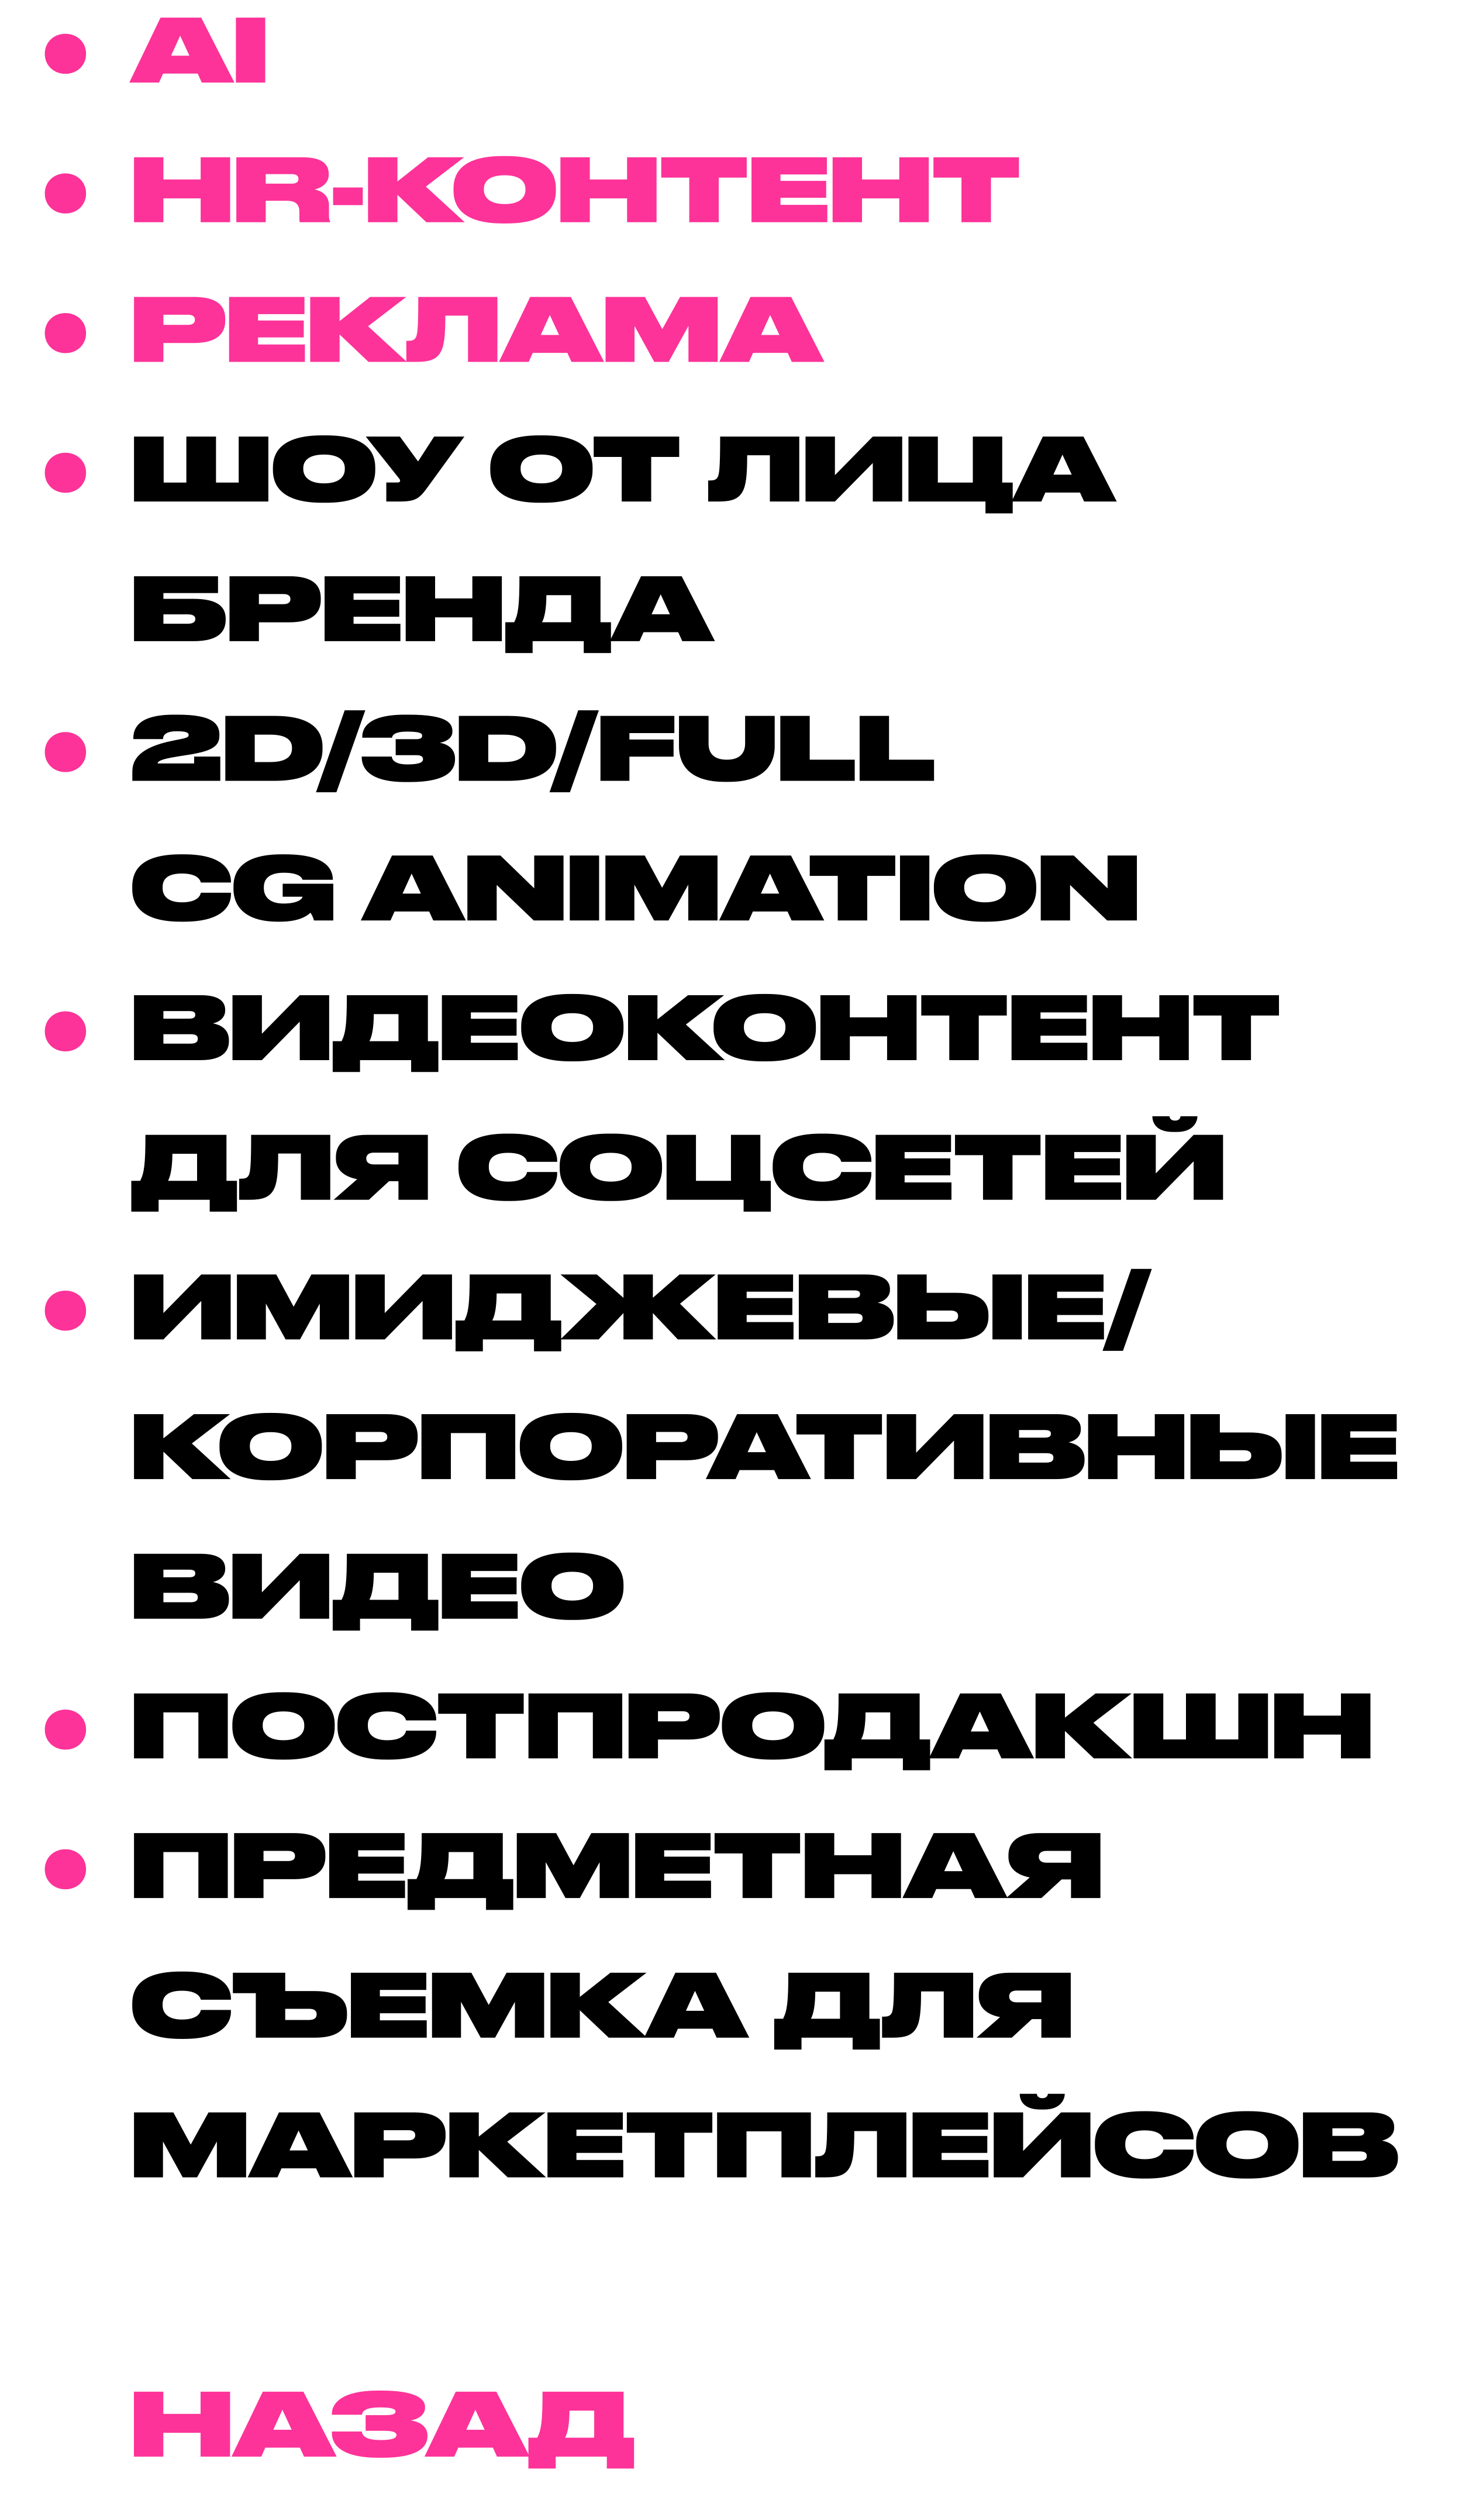 <?xml version="1.0" encoding="UTF-8"?> <svg xmlns="http://www.w3.org/2000/svg" width="8379" height="14320" viewBox="0 0 8379 14320" fill="none"><g clip-path="url(#clip0_110_8)"><path d="M493.268 308.5C493.268 375 441.768 423 374.768 423C308.268 423 256.768 375 256.768 308.5C256.768 241.5 308.268 193.5 374.768 193.5C441.768 193.5 493.268 241.5 493.268 308.5ZM1156.5 473L1133 421.5H934.5L911.5 473H741L920 101H1153L1343.5 473H1156.5ZM980.5 319H1085.5L1032.5 204.5L980.5 319ZM1519.98 101V473H1351.98V101H1519.98ZM493.268 1108.5C493.268 1175 441.768 1223 374.768 1223C308.268 1223 256.768 1175 256.768 1108.5C256.768 1041.5 308.268 993.5 374.768 993.5C441.768 993.5 493.268 1041.5 493.268 1108.5ZM1150 1273V1136.5H936.5V1273H768V901H936.5V1028H1150V901H1319V1273H1150ZM1522.93 1150V1273H1354.43V901H1732.93C1825.93 901 1883.93 927.5 1883.93 995.5V1000.5C1883.93 1056 1833.93 1078 1802.93 1085.5C1855.43 1096 1885.43 1128.5 1885.43 1176.5V1232.5C1885.43 1254.5 1888.43 1263.5 1892.43 1270V1273H1719.43C1716.43 1270 1715.93 1265.5 1715.93 1258V1213.5C1715.93 1173.5 1696.93 1150 1642.43 1150H1522.93ZM1522.93 997.5V1052H1672.43C1700.43 1052 1710.43 1040.5 1710.43 1025V1024.5C1710.43 1009 1700.43 997.5 1672.43 997.5H1522.93ZM1908.98 1074H2078.98V1175H1908.98V1074ZM2443.31 1273L2277.81 1116V1273H2109.31V901H2277.81V1039.5L2452.81 901H2659.81L2440.81 1069L2663.31 1273H2443.31ZM2880.31 894H2904.31C3150.81 894 3185.81 1004 3185.81 1078.5V1093.5C3185.81 1167 3150.81 1280 2904.31 1280H2880.31C2634.31 1280 2599.31 1167 2599.31 1093.5V1078.5C2599.31 1004 2634.31 894 2880.31 894ZM3011.31 1081.5C3011.31 1046 2986.31 1004 2892.31 1004C2796.31 1004 2773.31 1046 2773.31 1081.5V1087.5C2773.31 1124 2798.81 1169 2892.31 1169C2985.81 1169 3011.31 1125 3011.31 1088.5V1081.5ZM3593.85 1273V1136.5H3380.35V1273H3211.85V901H3380.35V1028H3593.85V901H3762.85V1273H3593.85ZM3789.77 1017.5V901H4279.77V1017.5H4119.27V1273H3950.27V1017.5H3789.77ZM4307.06 901H4739.06V999.5H4473.06V1036H4735.06V1133H4473.06V1173.5H4741.56V1273H4307.06V901ZM5153.91 1273V1136.5H4940.41V1273H4771.91V901H4940.41V1028H5153.91V901H5322.91V1273H5153.91ZM5349.83 1017.5V901H5839.83V1017.5H5679.33V1273H5510.33V1017.5H5349.83ZM493.268 1908.5C493.268 1975 441.768 2023 374.768 2023C308.268 2023 256.768 1975 256.768 1908.5C256.768 1841.5 308.268 1793.5 374.768 1793.5C441.768 1793.5 493.268 1841.5 493.268 1908.5ZM1111 1965H936.5V2073H768V1701H1111C1251.5 1701 1291 1757 1291 1826V1837C1291 1905.5 1250.5 1965 1111 1965ZM936.5 1803V1861H1077.5C1106.5 1861 1117 1848.5 1117 1832.5V1831.5C1117 1815 1106.5 1803 1077.5 1803H936.5ZM1312.92 1701H1744.92V1799.5H1478.92V1836H1740.92V1933H1478.92V1973.5H1747.42V2073H1312.92V1701ZM2111.77 2073L1946.27 1916V2073H1777.77V1701H1946.27V1839.5L2121.27 1701H2328.27L2109.27 1869L2331.77 2073H2111.77ZM2682.28 2073V1808H2552.28C2552.28 1919.5 2546.28 1981.5 2524.78 2018C2502.78 2056.5 2466.78 2073 2389.28 2073H2328.78V1952.5H2336.28C2358.78 1952.5 2370.78 1949.5 2379.78 1938.5C2392.28 1922 2397.28 1891.5 2397.28 1701H2850.78V2073H2682.28ZM3275.15 2073L3251.65 2021.5H3053.15L3030.15 2073H2859.65L3038.65 1701H3271.65L3462.15 2073H3275.15ZM3099.15 1919H3204.15L3151.15 1804.5L3099.15 1919ZM3470.64 2073V1701H3696.14L3795.64 1885.5L3897.64 1701H4113.14V2073H3945.64V1867.5L3832.14 2073H3749.64L3636.64 1867.5V2073H3470.64ZM4537.85 2073L4514.35 2021.5H4315.85L4292.85 2073H4122.35L4301.35 1701H4534.35L4724.85 2073H4537.85ZM4361.85 1919H4466.85L4413.85 1804.5L4361.85 1919ZM493.268 2708.5C493.268 2775 441.768 2823 374.768 2823C308.268 2823 256.768 2775 256.768 2708.5C256.768 2641.5 308.268 2593.5 374.768 2593.5C441.768 2593.5 493.268 2641.5 493.268 2708.5ZM493.268 4308.5C493.268 4375 441.768 4423 374.768 4423C308.268 4423 256.768 4375 256.768 4308.5C256.768 4241.5 308.268 4193.5 374.768 4193.5C441.768 4193.5 493.268 4241.5 493.268 4308.5ZM493.268 5908.5C493.268 5975 441.768 6023 374.768 6023C308.268 6023 256.768 5975 256.768 5908.5C256.768 5841.5 308.268 5793.5 374.768 5793.5C441.768 5793.5 493.268 5841.5 493.268 5908.5ZM493.268 7508.5C493.268 7575 441.768 7623 374.768 7623C308.268 7623 256.768 7575 256.768 7508.5C256.768 7441.5 308.268 7393.5 374.768 7393.5C441.768 7393.5 493.268 7441.5 493.268 7508.5ZM493.268 9908.5C493.268 9975 441.768 10023 374.768 10023C308.268 10023 256.768 9975 256.768 9908.5C256.768 9841.5 308.268 9793.5 374.768 9793.5C441.768 9793.5 493.268 9841.5 493.268 9908.5ZM493.268 10708.5C493.268 10775 441.768 10823 374.768 10823C308.268 10823 256.768 10775 256.768 10708.5C256.768 10641.5 308.268 10593.5 374.768 10593.5C441.768 10593.5 493.268 10641.5 493.268 10708.5ZM1149.51 14073V13936.5H936.012V14073H767.512V13701H936.012V13828H1149.51V13701H1318.51V14073H1149.51ZM1742.44 14073L1718.94 14021.5H1520.44L1497.44 14073H1326.94L1505.94 13701H1738.94L1929.44 14073H1742.44ZM1566.44 13919H1671.44L1618.44 13804.5L1566.44 13919ZM2450.07 13955.5C2450.07 14021.5 2389.57 14079.5 2188.57 14079.5H2168.57C1977.57 14079.5 1902.07 14018 1902.07 13938V13929H2074.07C2076.07 13958 2105.07 13978 2181.07 13978C2248.57 13978 2272.07 13967 2272.07 13950.5V13949.5C2272.07 13933 2250.07 13925 2203.57 13925H2095.57V13835.5H2204.07C2246.07 13835.5 2266.57 13830 2266.57 13815V13814C2266.57 13797.5 2234.57 13791 2178.57 13791C2112.07 13791 2078.07 13803.5 2074.57 13833H1902.07V13827C1902.07 13769.5 1955.57 13694.5 2165.07 13694.5H2185.07C2381.07 13694.5 2436.07 13741 2436.07 13788.5V13792.5C2436.07 13831.5 2400.57 13858.5 2353.57 13865.5C2411.57 13873.5 2450.07 13904.5 2450.07 13951.5V13955.5ZM2848.39 14073L2824.89 14021.5H2626.39L2603.39 14073H2432.89L2611.89 13701H2844.89L3035.39 14073H2848.39ZM2672.39 13919H2777.39L2724.39 13804.5L2672.39 13919ZM3079.38 13964.5C3102.38 13918.5 3109.38 13869.5 3109.38 13701H3573.88V13964.5H3633.88V14141H3477.88V14073H3184.88V14141H3028.38V13964.5H3079.38ZM3238.88 13964.5H3405.38V13809.5H3263.88C3263.38 13884.5 3254.38 13935.5 3238.88 13964.5Z" fill="#FD3399"></path><path d="M768 2873V2501H938V2764.5H1068V2501H1238V2764.5H1368V2501H1538V2873H768ZM1845.15 2494H1869.15C2115.65 2494 2150.65 2604 2150.65 2678.5V2693.5C2150.65 2767 2115.65 2880 1869.15 2880H1845.15C1599.15 2880 1564.15 2767 1564.15 2693.5V2678.5C1564.15 2604 1599.15 2494 1845.15 2494ZM1976.15 2681.5C1976.15 2646 1951.15 2604 1857.15 2604C1761.15 2604 1738.15 2646 1738.15 2681.5V2687.5C1738.15 2724 1763.65 2769 1857.15 2769C1950.65 2769 1976.15 2725 1976.15 2688.5V2681.5ZM2451.46 2790C2403.96 2855.5 2383.46 2873 2289.96 2873H2213.96V2764H2279.46C2288.96 2764 2292.96 2759.5 2292.96 2754.5V2754C2292.96 2750 2291.46 2746 2286.96 2740.5L2096.46 2501H2291.96L2395.96 2643.5L2487.96 2501H2661.46L2451.46 2790ZM3090.76 2494H3114.76C3361.26 2494 3396.26 2604 3396.26 2678.5V2693.5C3396.26 2767 3361.26 2880 3114.76 2880H3090.76C2844.76 2880 2809.76 2767 2809.76 2693.5V2678.5C2809.76 2604 2844.76 2494 3090.76 2494ZM3221.76 2681.5C3221.76 2646 3196.76 2604 3102.76 2604C3006.76 2604 2983.76 2646 2983.76 2681.5V2687.5C2983.76 2724 3009.26 2769 3102.76 2769C3196.26 2769 3221.76 2725 3221.76 2688.5V2681.5ZM3402.57 2617.5V2501H3892.57V2617.5H3732.07V2873H3563.07V2617.5H3402.57ZM4412.26 2873V2608H4282.26C4282.26 2719.5 4276.26 2781.5 4254.76 2818C4232.76 2856.5 4196.76 2873 4119.26 2873H4058.76V2752.5H4066.26C4088.76 2752.5 4100.76 2749.5 4109.76 2738.5C4122.26 2722 4127.26 2691.5 4127.26 2501H4580.76V2873H4412.26ZM5002.13 2873V2652.5L4785.13 2873H4616.63V2501H4785.13V2722L5002.13 2501H5170.63V2873H5002.13ZM5647.98 2941V2873H5206.48V2501H5374.98V2764.5H5575.48V2501H5743.98V2764.5H5803.98V2941H5647.98ZM6213.14 2873L6189.64 2821.5H5991.14L5968.14 2873H5797.64L5976.64 2501H6209.64L6400.14 2873H6213.14ZM6037.14 2719H6142.14L6089.14 2604.5L6037.14 2719ZM768 3673V3301H1249.5V3397.5H936.5V3430.5H1108.5C1255 3430.5 1293.5 3481 1293.5 3546V3549.5C1293.5 3617 1254.5 3673 1108.5 3673H768ZM936.5 3573H1077.5C1110.5 3573 1119.5 3559.5 1119.5 3546.5V3545.5C1119.5 3532.5 1110.5 3519.5 1077.5 3519.5H936.5V3573ZM1658.36 3565H1483.86V3673H1315.36V3301H1658.36C1798.86 3301 1838.36 3357 1838.36 3426V3437C1838.36 3505.5 1797.86 3565 1658.36 3565ZM1483.86 3403V3461H1624.86C1653.86 3461 1664.36 3448.5 1664.36 3432.5V3431.5C1664.36 3415 1653.86 3403 1624.86 3403H1483.86ZM1860.29 3301H2292.29V3399.5H2026.29V3436H2288.29V3533H2026.29V3573.5H2294.79V3673H1860.29V3301ZM2707.13 3673V3536.5H2493.63V3673H2325.13V3301H2493.63V3428H2707.13V3301H2876.13V3673H2707.13ZM2947.05 3564.5C2970.05 3518.5 2977.05 3469.5 2977.05 3301H3441.55V3564.5H3501.55V3741H3345.55V3673H3052.55V3741H2896.05V3564.5H2947.05ZM3106.55 3564.5H3273.05V3409.5H3131.55C3131.05 3484.5 3122.05 3535.5 3106.55 3564.5ZM3910.41 3673L3886.91 3621.5H3688.41L3665.41 3673H3494.91L3673.91 3301H3906.91L4097.41 3673H3910.41ZM3734.41 3519H3839.41L3786.41 3404.5L3734.41 3519ZM1262.5 4334V4473H758.5V4428C758.5 4382.5 760.5 4292.5 976.5 4246C995.5 4242 1016.5 4237.5 1033 4234.5C1076 4226 1081 4220.5 1081 4210.5V4210C1081 4198.5 1071.5 4189 1013 4189C936.5 4189 935 4222 934 4234H764V4231C764 4179.5 783.5 4094 996.5 4094H1019C1220.5 4094 1257.5 4147 1257.5 4210.5V4213.5C1257.5 4280 1207.5 4305 1060.5 4327C1041.5 4329.5 1020.5 4333.5 1004.5 4336C921 4349.5 903.5 4362 903.5 4373.5H1112.5V4334H1262.5ZM1291.44 4473V4101H1574.44C1787.44 4101 1848.44 4184.5 1848.44 4277V4292.5C1848.44 4381 1799.44 4473 1574.44 4473H1291.44ZM1459.94 4208.5V4365.5H1548.94C1663.44 4365.5 1673.44 4314 1673.44 4287V4284C1673.44 4257.5 1662.94 4208.5 1548.94 4208.5H1459.94ZM2093.54 4069L1928.04 4538.5H1811.04L1975.54 4069H2093.54ZM2607.8 4349.5C2607.8 4408 2569.8 4480 2348.3 4480H2323.3C2099.3 4480 2073.3 4386.5 2073.3 4338.5V4334H2245.3C2246.3 4342 2250.3 4379 2334.3 4379C2413.8 4379 2424.3 4363 2424.3 4349V4348.5C2424.3 4335 2414.8 4326 2384.8 4326H2267.8V4234.5H2383.3C2410.8 4234.5 2419.3 4226.5 2419.3 4216V4215.5C2419.3 4203 2413.8 4191 2332.8 4191C2249.8 4191 2247.8 4219.5 2246.8 4226H2076.3V4221C2076.3 4179.5 2097.8 4094 2320.3 4094H2342.8C2572.3 4094 2592.8 4147.5 2592.8 4190V4192C2592.8 4228 2557.3 4249 2520.3 4255C2562.8 4262 2607.8 4287.5 2607.8 4346V4349.5ZM2629.82 4473V4101H2912.82C3125.82 4101 3186.82 4184.5 3186.82 4277V4292.5C3186.82 4381 3137.82 4473 2912.82 4473H2629.82ZM2798.32 4208.5V4365.5H2887.32C3001.82 4365.5 3011.82 4314 3011.82 4287V4284C3011.82 4257.5 3001.32 4208.5 2887.32 4208.5H2798.32ZM3431.92 4069L3266.42 4538.5H3149.42L3313.92 4069H3431.92ZM3441.34 4101H3864.84V4199.5H3607.34V4236.5H3860.34V4334.5H3607.34V4473H3441.34V4101ZM3891.44 4276V4101H4060.94V4260C4060.94 4303 4079.44 4352 4165.44 4352H4165.94C4250.44 4352 4270.44 4303 4270.44 4260V4101H4439.94V4276C4439.94 4349 4408.44 4479 4177.44 4479H4154.44C3920.44 4479 3891.44 4349 3891.44 4276ZM4472.1 4101H4640.6V4352H4898.6V4473H4472.1V4101ZM4926.69 4101H5095.19V4352H5353.19V4473H4926.69V4101ZM1323.5 5124.5C1323.5 5175.5 1291 5280 1054 5280H1035.5C792.5 5280 758 5167.5 758 5093.5V5078.5C758 5003.5 790 4894 1035.5 4894H1054C1291.5 4894 1323 4997 1323.5 5048.5V5055.5H1151C1148.5 5046.5 1138 5004 1042.5 5004C950 5004 932 5045 932 5081.5V5087.5C932 5123 952 5169 1043 5169C1140.5 5169 1149.5 5122.5 1151 5114H1323.5V5124.5ZM1779.08 5228.5C1766.08 5241.5 1721.08 5280 1605.08 5280H1592.58C1386.58 5280 1338.08 5175 1338.08 5093V5078C1338.08 4990 1389.08 4894 1614.08 4894H1631.58C1879.08 4894 1907.08 4986.5 1907.58 5039.5V5040H1734.08C1731.08 5031 1719.08 4999.5 1626.58 4999.5C1541.08 4999.5 1512.08 5036 1512.08 5083V5087.5C1512.08 5134.5 1542.58 5176 1625.08 5176C1710.08 5176 1733.58 5147.5 1733.58 5137H1620.08V5062.5H1910.08V5273H1799.58C1797.08 5261.5 1787.58 5239.5 1779.08 5228.5ZM2483.16 5273L2459.66 5221.5H2261.16L2238.16 5273H2067.66L2246.66 4901H2479.66L2670.16 5273H2483.16ZM2307.16 5119H2412.16L2359.16 5004.5L2307.16 5119ZM2678.64 4901H2868.14L3061.64 5089V4901H3229.64V5273H3059.14L2846.64 5069.5V5273H2678.64V4901ZM3433.56 4901V5273H3265.56V4901H3433.56ZM3469.66 5273V4901H3695.16L3794.66 5085.5L3896.66 4901H4112.16V5273H3944.66V5067.5L3831.16 5273H3748.66L3635.66 5067.5V5273H3469.66ZM4536.87 5273L4513.37 5221.5H4314.87L4291.87 5273H4121.37L4300.37 4901H4533.37L4723.87 5273H4536.87ZM4360.87 5119H4465.87L4412.87 5004.5L4360.87 5119ZM4640.85 5017.5V4901H5130.85V5017.5H4970.35V5273H4801.35V5017.5H4640.85ZM5326.14 4901V5273H5158.14V4901H5326.14ZM5633.24 4894H5657.24C5903.74 4894 5938.74 5004 5938.74 5078.5V5093.5C5938.74 5167 5903.74 5280 5657.24 5280H5633.24C5387.24 5280 5352.24 5167 5352.24 5093.5V5078.5C5352.24 5004 5387.24 4894 5633.24 4894ZM5764.24 5081.5C5764.24 5046 5739.24 5004 5645.24 5004C5549.24 5004 5526.24 5046 5526.24 5081.5V5087.5C5526.24 5124 5551.74 5169 5645.24 5169C5738.74 5169 5764.24 5125 5764.24 5088.5V5081.5ZM5964.78 4901H6154.28L6347.78 5089V4901H6515.78V5273H6345.28L6132.78 5069.5V5273H5964.78V4901ZM768 6073V5701H1151C1262 5701 1290.5 5742.5 1290.5 5785V5789C1290.5 5833 1252 5856 1220.5 5862.5C1262 5870.5 1312 5893.5 1312 5959.5V5964.5C1312 6023 1273.5 6073 1151.5 6073H768ZM1083.5 5792H936.5V5835.5H1083.5C1110 5835.5 1119 5827.5 1119 5814V5813C1119 5798.5 1110 5792 1083.5 5792ZM1092 5924.5H936.5V5978.5H1092C1126.5 5978.5 1133.5 5965.5 1133.5 5951V5950C1133.5 5935.5 1126 5924.5 1092 5924.5ZM1717.95 6073V5852.5L1500.95 6073H1332.45V5701H1500.95V5922L1717.95 5701H1886.45V6073H1717.95ZM1957.8 5964.5C1980.8 5918.5 1987.8 5869.5 1987.8 5701H2452.3V5964.5H2512.3V6141H2356.3V6073H2063.3V6141H1906.8V5964.5H1957.8ZM2117.3 5964.5H2283.8V5809.5H2142.3C2141.8 5884.5 2132.8 5935.5 2117.3 5964.5ZM2532.65 5701H2964.65V5799.5H2698.65V5836H2960.65V5933H2698.65V5973.5H2967.15V6073H2532.65V5701ZM3268 5694H3292C3538.5 5694 3573.5 5804 3573.5 5878.5V5893.5C3573.5 5967 3538.5 6080 3292 6080H3268C3022 6080 2987 5967 2987 5893.5V5878.5C2987 5804 3022 5694 3268 5694ZM3399 5881.5C3399 5846 3374 5804 3280 5804C3184 5804 3161 5846 3161 5881.5V5887.5C3161 5924 3186.5 5969 3280 5969C3373.5 5969 3399 5925 3399 5888.5V5881.5ZM3933.54 6073L3768.04 5916V6073H3599.54V5701H3768.04V5839.5L3943.04 5701H4150.04L3931.04 5869L4153.54 6073H3933.54ZM4370.54 5694H4394.54C4641.04 5694 4676.04 5804 4676.04 5878.5V5893.5C4676.04 5967 4641.04 6080 4394.54 6080H4370.54C4124.54 6080 4089.54 5967 4089.54 5893.5V5878.5C4089.54 5804 4124.54 5694 4370.54 5694ZM4501.54 5881.5C4501.54 5846 4476.54 5804 4382.54 5804C4286.54 5804 4263.54 5846 4263.54 5881.5V5887.5C4263.54 5924 4289.04 5969 4382.54 5969C4476.04 5969 4501.54 5925 4501.54 5888.5V5881.5ZM5084.08 6073V5936.5H4870.58V6073H4702.08V5701H4870.58V5828H5084.08V5701H5253.08V6073H5084.08ZM5280.01 5817.5V5701H5770.01V5817.5H5609.51V6073H5440.51V5817.5H5280.01ZM5797.3 5701H6229.3V5799.5H5963.3V5836H6225.3V5933H5963.3V5973.5H6231.8V6073H5797.3V5701ZM6644.14 6073V5936.5H6430.64V6073H6262.14V5701H6430.64V5828H6644.14V5701H6813.14V6073H6644.14ZM6840.07 5817.5V5701H7330.07V5817.5H7169.57V6073H7000.57V5817.5H6840.07ZM803.5 6764.5C826.5 6718.5 833.5 6669.5 833.5 6501H1298V6764.5H1358V6941H1202V6873H909V6941H752.5V6764.5H803.5ZM963 6764.5H1129.5V6609.5H988C987.5 6684.5 978.5 6735.5 963 6764.5ZM1724.27 6873V6608H1594.27C1594.27 6719.5 1588.27 6781.5 1566.77 6818C1544.77 6856.5 1508.77 6873 1431.27 6873H1370.77V6752.5H1378.27C1400.77 6752.5 1412.77 6749.5 1421.77 6738.5C1434.27 6722 1439.27 6691.5 1439.27 6501H1892.77V6873H1724.27ZM2283.64 6766.5H2229.64L2114.14 6873H1912.14L2047.14 6755C1963.64 6739 1925.14 6695 1925.14 6637.5V6627C1925.14 6561 1968.64 6501 2101.64 6501H2452.14V6873H2283.64V6766.5ZM2283.64 6670.5V6603H2142.14C2111.14 6603 2099.14 6618.5 2099.14 6636.5V6637C2099.14 6655.5 2111.64 6670.5 2142.64 6670.5H2283.64ZM3193.13 6724.5C3193.13 6775.5 3160.63 6880 2923.63 6880H2905.13C2662.13 6880 2627.63 6767.5 2627.63 6693.5V6678.5C2627.63 6603.5 2659.63 6494 2905.13 6494H2923.63C3161.13 6494 3192.63 6597 3193.13 6648.5V6655.5H3020.63C3018.13 6646.5 3007.63 6604 2912.13 6604C2819.63 6604 2801.63 6645 2801.63 6681.5V6687.5C2801.63 6723 2821.63 6769 2912.63 6769C3010.13 6769 3019.13 6722.5 3020.63 6714H3193.13V6724.5ZM3488.71 6494H3512.71C3759.21 6494 3794.21 6604 3794.21 6678.5V6693.5C3794.21 6767 3759.21 6880 3512.71 6880H3488.71C3242.71 6880 3207.71 6767 3207.71 6693.5V6678.5C3207.71 6604 3242.71 6494 3488.71 6494ZM3619.71 6681.5C3619.71 6646 3594.71 6604 3500.71 6604C3404.71 6604 3381.71 6646 3381.71 6681.5V6687.5C3381.71 6724 3407.21 6769 3500.71 6769C3594.21 6769 3619.71 6725 3619.71 6688.5V6681.5ZM4261.75 6941V6873H3820.25V6501H3988.75V6764.5H4189.25V6501H4357.75V6764.5H4417.75V6941H4261.75ZM4993.91 6724.5C4993.91 6775.5 4961.41 6880 4724.41 6880H4705.91C4462.91 6880 4428.41 6767.5 4428.41 6693.5V6678.5C4428.41 6603.5 4460.41 6494 4705.91 6494H4724.41C4961.91 6494 4993.41 6597 4993.91 6648.5V6655.5H4821.41C4818.91 6646.5 4808.41 6604 4712.91 6604C4620.41 6604 4602.41 6645 4602.41 6681.5V6687.5C4602.41 6723 4622.41 6769 4713.41 6769C4810.91 6769 4819.91 6722.5 4821.41 6714H4993.91V6724.5ZM5018.49 6501H5450.49V6599.5H5184.49V6636H5446.49V6733H5184.49V6773.5H5452.99V6873H5018.49V6501ZM5473.37 6617.5V6501H5963.37V6617.5H5802.87V6873H5633.87V6617.5H5473.37ZM5990.66 6501H6422.66V6599.5H6156.66V6636H6418.66V6733H6156.66V6773.5H6425.16V6873H5990.66V6501ZM6841 6873V6652.5L6624 6873H6455.5V6501H6624V6722L6841 6501H7009.5V6873H6841ZM6862.5 6395.5C6862.5 6424 6840.5 6484.5 6745.5 6484.5H6722.5C6619 6484.5 6604.5 6424 6604.5 6395.5V6394.5H6702.5C6702.5 6400 6706.5 6419.5 6734 6419.5H6735C6762 6419.5 6765.5 6400 6766 6394.5H6862.5V6395.5ZM1153.5 7673V7452.5L936.5 7673H768V7301H936.5V7522L1153.5 7301H1322V7673H1153.5ZM1357.84 7673V7301H1583.34L1682.84 7485.5L1784.84 7301H2000.34V7673H1832.84V7467.5L1719.34 7673H1636.84L1523.84 7467.5V7673H1357.84ZM2422.05 7673V7452.5L2205.05 7673H2036.55V7301H2205.05V7522L2422.05 7301H2590.55V7673H2422.05ZM2661.9 7564.5C2684.9 7518.5 2691.9 7469.5 2691.9 7301H3156.4V7564.5H3216.4V7741H3060.4V7673H2767.4V7741H2610.9V7564.5H2661.9ZM2821.4 7564.5H2987.9V7409.5H2846.4C2845.9 7484.5 2836.9 7535.5 2821.4 7564.5ZM3573.25 7673V7522L3430.75 7673H3211.75L3418.25 7470L3212.25 7301H3420.75L3573.25 7434.5V7301H3741.75V7434.5L3894.25 7301H4101.25L3897.25 7468.5L4104.75 7673H3884.75L3741.75 7522V7673H3573.25ZM4113.21 7301H4545.21V7399.5H4279.21V7436H4541.21V7533H4279.21V7573.5H4547.71V7673H4113.21V7301ZM4578.06 7673V7301H4961.06C5072.06 7301 5100.56 7342.5 5100.56 7385V7389C5100.56 7433 5062.06 7456 5030.56 7462.5C5072.06 7470.5 5122.06 7493.5 5122.06 7559.5V7564.5C5122.06 7623 5083.56 7673 4961.56 7673H4578.06ZM4893.56 7392H4746.56V7435.5H4893.56C4920.06 7435.5 4929.06 7427.5 4929.06 7414V7413C4929.06 7398.5 4920.06 7392 4893.56 7392ZM4902.06 7524.5H4746.56V7578.5H4902.06C4936.56 7578.5 4943.56 7565.5 4943.56 7551V7550C4943.56 7535.5 4936.06 7524.5 4902.06 7524.5ZM5480.51 7406C5626.51 7406 5665.01 7463.5 5665.01 7533V7543.5C5665.01 7613 5626.01 7673 5480.01 7673H5142.51V7301H5311.01V7406H5480.51ZM5311.01 7571.5H5446.51C5481.51 7571.5 5491.01 7556.5 5491.01 7539.5V7538.5C5491.01 7521.5 5481.51 7507.5 5446.51 7507.5H5311.01V7571.5ZM5856.01 7301V7673H5688.01V7301H5856.01ZM5892.51 7301H6324.51V7399.5H6058.51V7436H6320.51V7533H6058.51V7573.5H6327.01V7673H5892.51V7301ZM6601.36 7269L6435.86 7738.5H6318.86L6483.36 7269H6601.36ZM1102 8473L936.5 8316V8473H768V8101H936.5V8239.5L1111.5 8101H1318.5L1099.5 8269L1322 8473H1102ZM1539 8094H1563C1809.5 8094 1844.5 8204 1844.5 8278.5V8293.5C1844.5 8367 1809.5 8480 1563 8480H1539C1293 8480 1258 8367 1258 8293.5V8278.5C1258 8204 1293 8094 1539 8094ZM1670 8281.5C1670 8246 1645 8204 1551 8204C1455 8204 1432 8246 1432 8281.5V8287.5C1432 8324 1457.5 8369 1551 8369C1644.5 8369 1670 8325 1670 8288.5V8281.5ZM2213.54 8365H2039.04V8473H1870.54V8101H2213.54C2354.04 8101 2393.54 8157 2393.54 8226V8237C2393.54 8305.5 2353.04 8365 2213.54 8365ZM2039.04 8203V8261H2180.04C2209.04 8261 2219.54 8248.5 2219.54 8232.5V8231.5C2219.54 8215 2209.04 8203 2180.04 8203H2039.04ZM2415.46 8473V8101H2952.96V8473H2784.46V8209.5H2583.96V8473H2415.46ZM3260.19 8094H3284.19C3530.69 8094 3565.69 8204 3565.69 8278.5V8293.5C3565.69 8367 3530.69 8480 3284.19 8480H3260.19C3014.19 8480 2979.19 8367 2979.19 8293.5V8278.5C2979.19 8204 3014.19 8094 3260.19 8094ZM3391.19 8281.5C3391.19 8246 3366.19 8204 3272.19 8204C3176.19 8204 3153.19 8246 3153.19 8281.5V8287.5C3153.19 8324 3178.69 8369 3272.19 8369C3365.69 8369 3391.19 8325 3391.19 8288.5V8281.5ZM3934.73 8365H3760.23V8473H3591.73V8101H3934.73C4075.23 8101 4114.73 8157 4114.73 8226V8237C4114.73 8305.5 4074.23 8365 3934.73 8365ZM3760.23 8203V8261H3901.23C3930.23 8261 3940.73 8248.5 3940.73 8232.5V8231.5C3940.73 8215 3930.23 8203 3901.23 8203H3760.23ZM4460.7 8473L4437.2 8421.5H4238.7L4215.7 8473H4045.2L4224.2 8101H4457.2L4647.7 8473H4460.7ZM4284.7 8319H4389.7L4336.7 8204.5L4284.7 8319ZM4564.68 8217.5V8101H5054.68V8217.5H4894.18V8473H4725.18V8217.5H4564.68ZM5467.46 8473V8252.5L5250.46 8473H5081.96V8101H5250.46V8322L5467.46 8101H5635.96V8473H5467.46ZM5671.81 8473V8101H6054.81C6165.81 8101 6194.31 8142.5 6194.31 8185V8189C6194.31 8233 6155.81 8256 6124.31 8262.5C6165.81 8270.5 6215.81 8293.5 6215.81 8359.5V8364.5C6215.81 8423 6177.31 8473 6055.31 8473H5671.81ZM5987.31 8192H5840.31V8235.5H5987.31C6013.81 8235.5 6022.81 8227.5 6022.81 8214V8213C6022.81 8198.5 6013.81 8192 5987.31 8192ZM5995.81 8324.5H5840.31V8378.5H5995.81C6030.31 8378.5 6037.31 8365.5 6037.31 8351V8350C6037.31 8335.5 6029.81 8324.5 5995.81 8324.5ZM6618.26 8473V8336.5H6404.76V8473H6236.26V8101H6404.76V8228H6618.26V8101H6787.26V8473H6618.26ZM7160.69 8206C7306.69 8206 7345.19 8263.5 7345.19 8333V8343.5C7345.19 8413 7306.19 8473 7160.19 8473H6822.69V8101H6991.19V8206H7160.69ZM6991.19 8371.5H7126.69C7161.69 8371.5 7171.19 8356.5 7171.19 8339.5V8338.5C7171.19 8321.5 7161.69 8307.5 7126.69 8307.5H6991.19V8371.5ZM7536.19 8101V8473H7368.19V8101H7536.19ZM7572.69 8101H8004.69V8199.5H7738.69V8236H8000.69V8333H7738.69V8373.5H8007.19V8473H7572.69V8101ZM768 9273V8901H1151C1262 8901 1290.5 8942.5 1290.5 8985V8989C1290.5 9033 1252 9056 1220.5 9062.5C1262 9070.5 1312 9093.5 1312 9159.5V9164.5C1312 9223 1273.5 9273 1151.5 9273H768ZM1083.5 8992H936.5V9035.5H1083.5C1110 9035.5 1119 9027.5 1119 9014V9013C1119 8998.5 1110 8992 1083.5 8992ZM1092 9124.5H936.5V9178.5H1092C1126.5 9178.5 1133.5 9165.5 1133.5 9151V9150C1133.5 9135.5 1126 9124.5 1092 9124.5ZM1717.95 9273V9052.5L1500.95 9273H1332.45V8901H1500.95V9122L1717.95 8901H1886.45V9273H1717.95ZM1957.8 9164.5C1980.8 9118.5 1987.8 9069.5 1987.8 8901H2452.3V9164.5H2512.3V9341H2356.3V9273H2063.3V9341H1906.8V9164.5H1957.8ZM2117.3 9164.5H2283.8V9009.5H2142.3C2141.8 9084.5 2132.8 9135.5 2117.3 9164.5ZM2532.65 8901H2964.65V8999.5H2698.65V9036H2960.65V9133H2698.65V9173.5H2967.15V9273H2532.65V8901ZM3268 8894H3292C3538.5 8894 3573.5 9004 3573.5 9078.5V9093.5C3573.5 9167 3538.5 9280 3292 9280H3268C3022 9280 2987 9167 2987 9093.5V9078.5C2987 9004 3022 8894 3268 8894ZM3399 9081.5C3399 9046 3374 9004 3280 9004C3184 9004 3161 9046 3161 9081.5V9087.5C3161 9124 3186.5 9169 3280 9169C3373.5 9169 3399 9125 3399 9088.5V9081.5ZM768 10073V9701H1305.5V10073H1137V9809.5H936.5V10073H768ZM1612.73 9694H1636.73C1883.23 9694 1918.23 9804 1918.23 9878.5V9893.5C1918.23 9967 1883.23 10080 1636.73 10080H1612.73C1366.73 10080 1331.73 9967 1331.73 9893.5V9878.5C1331.73 9804 1366.73 9694 1612.73 9694ZM1743.73 9881.5C1743.73 9846 1718.73 9804 1624.73 9804C1528.73 9804 1505.73 9846 1505.73 9881.5V9887.5C1505.73 9924 1531.23 9969 1624.73 9969C1718.23 9969 1743.73 9925 1743.73 9888.5V9881.5ZM2499.77 9924.5C2499.77 9975.5 2467.27 10080 2230.27 10080H2211.77C1968.77 10080 1934.27 9967.5 1934.27 9893.5V9878.5C1934.27 9803.5 1966.27 9694 2211.77 9694H2230.27C2467.77 9694 2499.27 9797 2499.77 9848.5V9855.5H2327.27C2324.77 9846.5 2314.27 9804 2218.77 9804C2126.27 9804 2108.27 9845 2108.27 9881.5V9887.5C2108.27 9923 2128.27 9969 2219.27 9969C2316.77 9969 2325.77 9922.5 2327.27 9914H2499.77V9924.5ZM2511.45 9817.5V9701H3001.45V9817.5H2840.95V10073H2671.95V9817.5H2511.45ZM3028.74 10073V9701H3566.24V10073H3397.74V9809.5H3197.24V10073H3028.74ZM3945.47 9965H3770.97V10073H3602.47V9701H3945.47C4085.97 9701 4125.47 9757 4125.47 9826V9837C4125.47 9905.5 4084.97 9965 3945.47 9965ZM3770.97 9803V9861H3911.97C3940.97 9861 3951.47 9848.5 3951.47 9832.5V9831.5C3951.47 9815 3940.97 9803 3911.97 9803H3770.97ZM4418.39 9694H4442.39C4688.89 9694 4723.89 9804 4723.89 9878.5V9893.5C4723.89 9967 4688.89 10080 4442.39 10080H4418.39C4172.39 10080 4137.39 9967 4137.39 9893.5V9878.5C4137.39 9804 4172.39 9694 4418.39 9694ZM4549.39 9881.5C4549.39 9846 4524.39 9804 4430.39 9804C4334.39 9804 4311.39 9846 4311.39 9881.5V9887.5C4311.39 9924 4336.89 9969 4430.39 9969C4523.89 9969 4549.39 9925 4549.39 9888.5V9881.5ZM4776.16 9964.5C4799.16 9918.5 4806.16 9869.5 4806.16 9701H5270.66V9964.5H5330.66V10141H5174.66V10073H4881.66V10141H4725.16V9964.5H4776.16ZM4935.66 9964.5H5102.16V9809.5H4960.66C4960.16 9884.5 4951.16 9935.5 4935.66 9964.5ZM5739.51 10073L5716.01 10021.5H5517.51L5494.51 10073H5324.01L5503.01 9701H5736.01L5926.51 10073H5739.51ZM5563.51 9919H5668.51L5615.51 9804.5L5563.51 9919ZM6268.99 10073L6103.49 9916V10073H5934.99V9701H6103.49V9839.5L6278.49 9701H6485.49L6266.49 9869L6488.99 10073H6268.99ZM6497 10073V9701H6667V9964.5H6797V9701H6967V9964.5H7097V9701H7267V10073H6497ZM7685.16 10073V9936.5H7471.66V10073H7303.16V9701H7471.66V9828H7685.16V9701H7854.16V10073H7685.16ZM768 10873V10501H1305.5V10873H1137V10609.5H936.5V10873H768ZM1684.73 10765H1510.23V10873H1341.73V10501H1684.73C1825.23 10501 1864.73 10557 1864.73 10626V10637C1864.73 10705.5 1824.23 10765 1684.73 10765ZM1510.23 10603V10661H1651.23C1680.23 10661 1690.73 10648.5 1690.73 10632.5V10631.5C1690.73 10615 1680.23 10603 1651.23 10603H1510.23ZM1886.65 10501H2318.65V10599.5H2052.65V10636H2314.65V10733H2052.65V10773.5H2321.15V10873H1886.65V10501ZM2387 10764.5C2410 10718.5 2417 10669.5 2417 10501H2881.5V10764.5H2941.5V10941H2785.5V10873H2492.5V10941H2336V10764.5H2387ZM2546.5 10764.5H2713V10609.5H2571.5C2571 10684.5 2562 10735.5 2546.5 10764.5ZM2961.85 10873V10501H3187.35L3286.85 10685.5L3388.85 10501H3604.35V10873H3436.85V10667.5L3323.35 10873H3240.85L3127.85 10667.5V10873H2961.85ZM3640.56 10501H4072.56V10599.5H3806.56V10636H4068.56V10733H3806.56V10773.5H4075.06V10873H3640.56V10501ZM4095.44 10617.5V10501H4585.44V10617.5H4424.94V10873H4255.94V10617.5H4095.44ZM4994.73 10873V10736.5H4781.23V10873H4612.73V10501H4781.23V10628H4994.73V10501H5163.73V10873H4994.73ZM5587.65 10873L5564.15 10821.5H5365.65L5342.65 10873H5172.15L5351.15 10501H5584.15L5774.65 10873H5587.65ZM5411.65 10719H5516.65L5463.65 10604.5L5411.65 10719ZM6138.14 10766.5H6084.14L5968.64 10873H5766.64L5901.64 10755C5818.14 10739 5779.64 10695 5779.64 10637.5V10627C5779.64 10561 5823.14 10501 5956.14 10501H6306.64V10873H6138.14V10766.5ZM6138.14 10670.5V10603H5996.64C5965.64 10603 5953.64 10618.5 5953.64 10636.5V10637C5953.64 10655.5 5966.14 10670.5 5997.14 10670.5H6138.14ZM1323.5 11524.5C1323.5 11575.5 1291 11680 1054 11680H1035.5C792.5 11680 758 11567.5 758 11493.5V11478.5C758 11403.5 790 11294 1035.5 11294H1054C1291.5 11294 1323 11397 1323.5 11448.5V11455.5H1151C1148.5 11446.5 1138 11404 1042.5 11404C950 11404 932 11445 932 11481.5V11487.5C932 11523 952 11569 1043 11569C1140.5 11569 1149.5 11522.5 1151 11514H1323.5V11524.5ZM1334.65 11418V11301H1634.65V11406H1804.15C1950.15 11406 1988.65 11463.5 1988.65 11533V11543.5C1988.65 11613 1949.65 11673 1803.65 11673H1466.15V11418H1334.65ZM1634.65 11571.5H1770.15C1805.15 11571.5 1814.65 11556.5 1814.65 11539.5V11538.5C1814.65 11521.5 1805.15 11507.5 1770.15 11507.5H1634.65V11571.5ZM2011.16 11301H2443.16V11399.5H2177.16V11436H2439.16V11533H2177.16V11573.5H2445.66V11673H2011.16V11301ZM2476.01 11673V11301H2701.51L2801.01 11485.5L2903.01 11301H3118.51V11673H2951.01V11467.5L2837.51 11673H2755.01L2642.01 11467.5V11673H2476.01ZM3488.72 11673L3323.22 11516V11673H3154.72V11301H3323.22V11439.5L3498.22 11301H3705.22L3486.22 11469L3708.72 11673H3488.72ZM4107.18 11673L4083.68 11621.5H3885.18L3862.18 11673H3691.68L3870.68 11301H4103.68L4294.18 11673H4107.18ZM3931.18 11519H4036.18L3983.18 11404.5L3931.18 11519ZM4488.07 11564.5C4511.07 11518.5 4518.07 11469.5 4518.07 11301H4982.57V11564.5H5042.57V11741H4886.57V11673H4593.57V11741H4437.07V11564.5H4488.07ZM4647.57 11564.5H4814.07V11409.5H4672.57C4672.07 11484.5 4663.07 11535.5 4647.57 11564.5ZM5408.84 11673V11408H5278.84C5278.84 11519.5 5272.84 11581.5 5251.34 11618C5229.34 11656.5 5193.34 11673 5115.84 11673H5055.34V11552.5H5062.84C5085.34 11552.5 5097.34 11549.5 5106.34 11538.5C5118.84 11522 5123.84 11491.5 5123.84 11301H5577.34V11673H5408.84ZM5968.21 11566.5H5914.21L5798.71 11673H5596.71L5731.71 11555C5648.21 11539 5609.71 11495 5609.71 11437.5V11427C5609.71 11361 5653.21 11301 5786.21 11301H6136.71V11673H5968.21V11566.5ZM5968.21 11470.5V11403H5826.71C5795.71 11403 5783.71 11418.5 5783.71 11436.5V11437C5783.71 11455.5 5796.21 11470.5 5827.21 11470.5H5968.21ZM768 12473V12101H993.5L1093 12285.5L1195 12101H1410.5V12473H1243V12267.5L1129.5 12473H1047L934 12267.5V12473H768ZM1835.21 12473L1811.71 12421.5H1613.21L1590.21 12473H1419.71L1598.71 12101H1831.71L2022.21 12473H1835.21ZM1659.21 12319H1764.21L1711.21 12204.5L1659.21 12319ZM2373.7 12365H2199.2V12473H2030.7V12101H2373.7C2514.2 12101 2553.7 12157 2553.7 12226V12237C2553.7 12305.5 2513.2 12365 2373.7 12365ZM2199.2 12203V12261H2340.2C2369.2 12261 2379.7 12248.5 2379.7 12232.5V12231.5C2379.7 12215 2369.2 12203 2340.2 12203H2199.2ZM2909.62 12473L2744.12 12316V12473H2575.62V12101H2744.12V12239.5L2919.12 12101H3126.12L2907.12 12269L3129.62 12473H2909.62ZM3137.63 12101H3569.63V12199.5H3303.63V12236H3565.63V12333H3303.63V12373.5H3572.13V12473H3137.63V12101ZM3592.51 12217.5V12101H4082.51V12217.5H3922.01V12473H3753.01V12217.5H3592.51ZM4109.8 12473V12101H4647.3V12473H4478.8V12209.5H4278.3V12473H4109.8ZM5026.03 12473V12208H4896.03C4896.03 12319.5 4890.03 12381.5 4868.53 12418C4846.53 12456.5 4810.53 12473 4733.03 12473H4672.53V12352.5H4680.03C4702.53 12352.5 4714.53 12349.5 4723.53 12338.5C4736.03 12322 4741.03 12291.5 4741.03 12101H5194.53V12473H5026.03ZM5230.4 12101H5662.4V12199.5H5396.4V12236H5658.4V12333H5396.4V12373.5H5664.9V12473H5230.4V12101ZM6080.75 12473V12252.5L5863.75 12473H5695.25V12101H5863.75V12322L6080.75 12101H6249.25V12473H6080.75ZM6102.25 11995.5C6102.25 12024 6080.25 12084.5 5985.25 12084.5H5962.25C5858.75 12084.5 5844.25 12024 5844.25 11995.5V11994.5H5942.25C5942.25 12000 5946.25 12019.5 5973.75 12019.5H5974.75C6001.75 12019.5 6005.25 12000 6005.75 11994.5H6102.25V11995.5ZM6840.59 12324.5C6840.59 12375.5 6808.09 12480 6571.09 12480H6552.59C6309.59 12480 6275.09 12367.5 6275.09 12293.5V12278.5C6275.09 12203.5 6307.09 12094 6552.59 12094H6571.09C6808.59 12094 6840.09 12197 6840.59 12248.5V12255.5H6668.09C6665.59 12246.5 6655.09 12204 6559.59 12204C6467.09 12204 6449.09 12245 6449.09 12281.5V12287.5C6449.09 12323 6469.09 12369 6560.09 12369C6657.59 12369 6666.59 12322.5 6668.09 12314H6840.59V12324.5ZM7136.17 12094H7160.17C7406.67 12094 7441.67 12204 7441.67 12278.5V12293.5C7441.67 12367 7406.67 12480 7160.17 12480H7136.17C6890.17 12480 6855.17 12367 6855.17 12293.5V12278.5C6855.17 12204 6890.17 12094 7136.17 12094ZM7267.17 12281.5C7267.17 12246 7242.17 12204 7148.17 12204C7052.17 12204 7029.17 12246 7029.17 12281.5V12287.5C7029.17 12324 7054.67 12369 7148.17 12369C7241.67 12369 7267.17 12325 7267.17 12288.5V12281.5ZM7467.71 12473V12101H7850.71C7961.71 12101 7990.21 12142.5 7990.21 12185V12189C7990.21 12233 7951.71 12256 7920.21 12262.5C7961.71 12270.5 8011.71 12293.5 8011.71 12359.5V12364.5C8011.71 12423 7973.21 12473 7851.21 12473H7467.71ZM7783.21 12192H7636.21V12235.5H7783.21C7809.71 12235.5 7818.71 12227.5 7818.71 12214V12213C7818.71 12198.5 7809.71 12192 7783.21 12192ZM7791.71 12324.5H7636.21V12378.5H7791.71C7826.21 12378.5 7833.21 12365.5 7833.21 12351V12350C7833.21 12335.5 7825.71 12324.5 7791.71 12324.5Z" fill="black"></path></g><defs><clipPath id="clip0_110_8"><rect width="8379" height="14320" fill="white"></rect></clipPath></defs></svg> 
